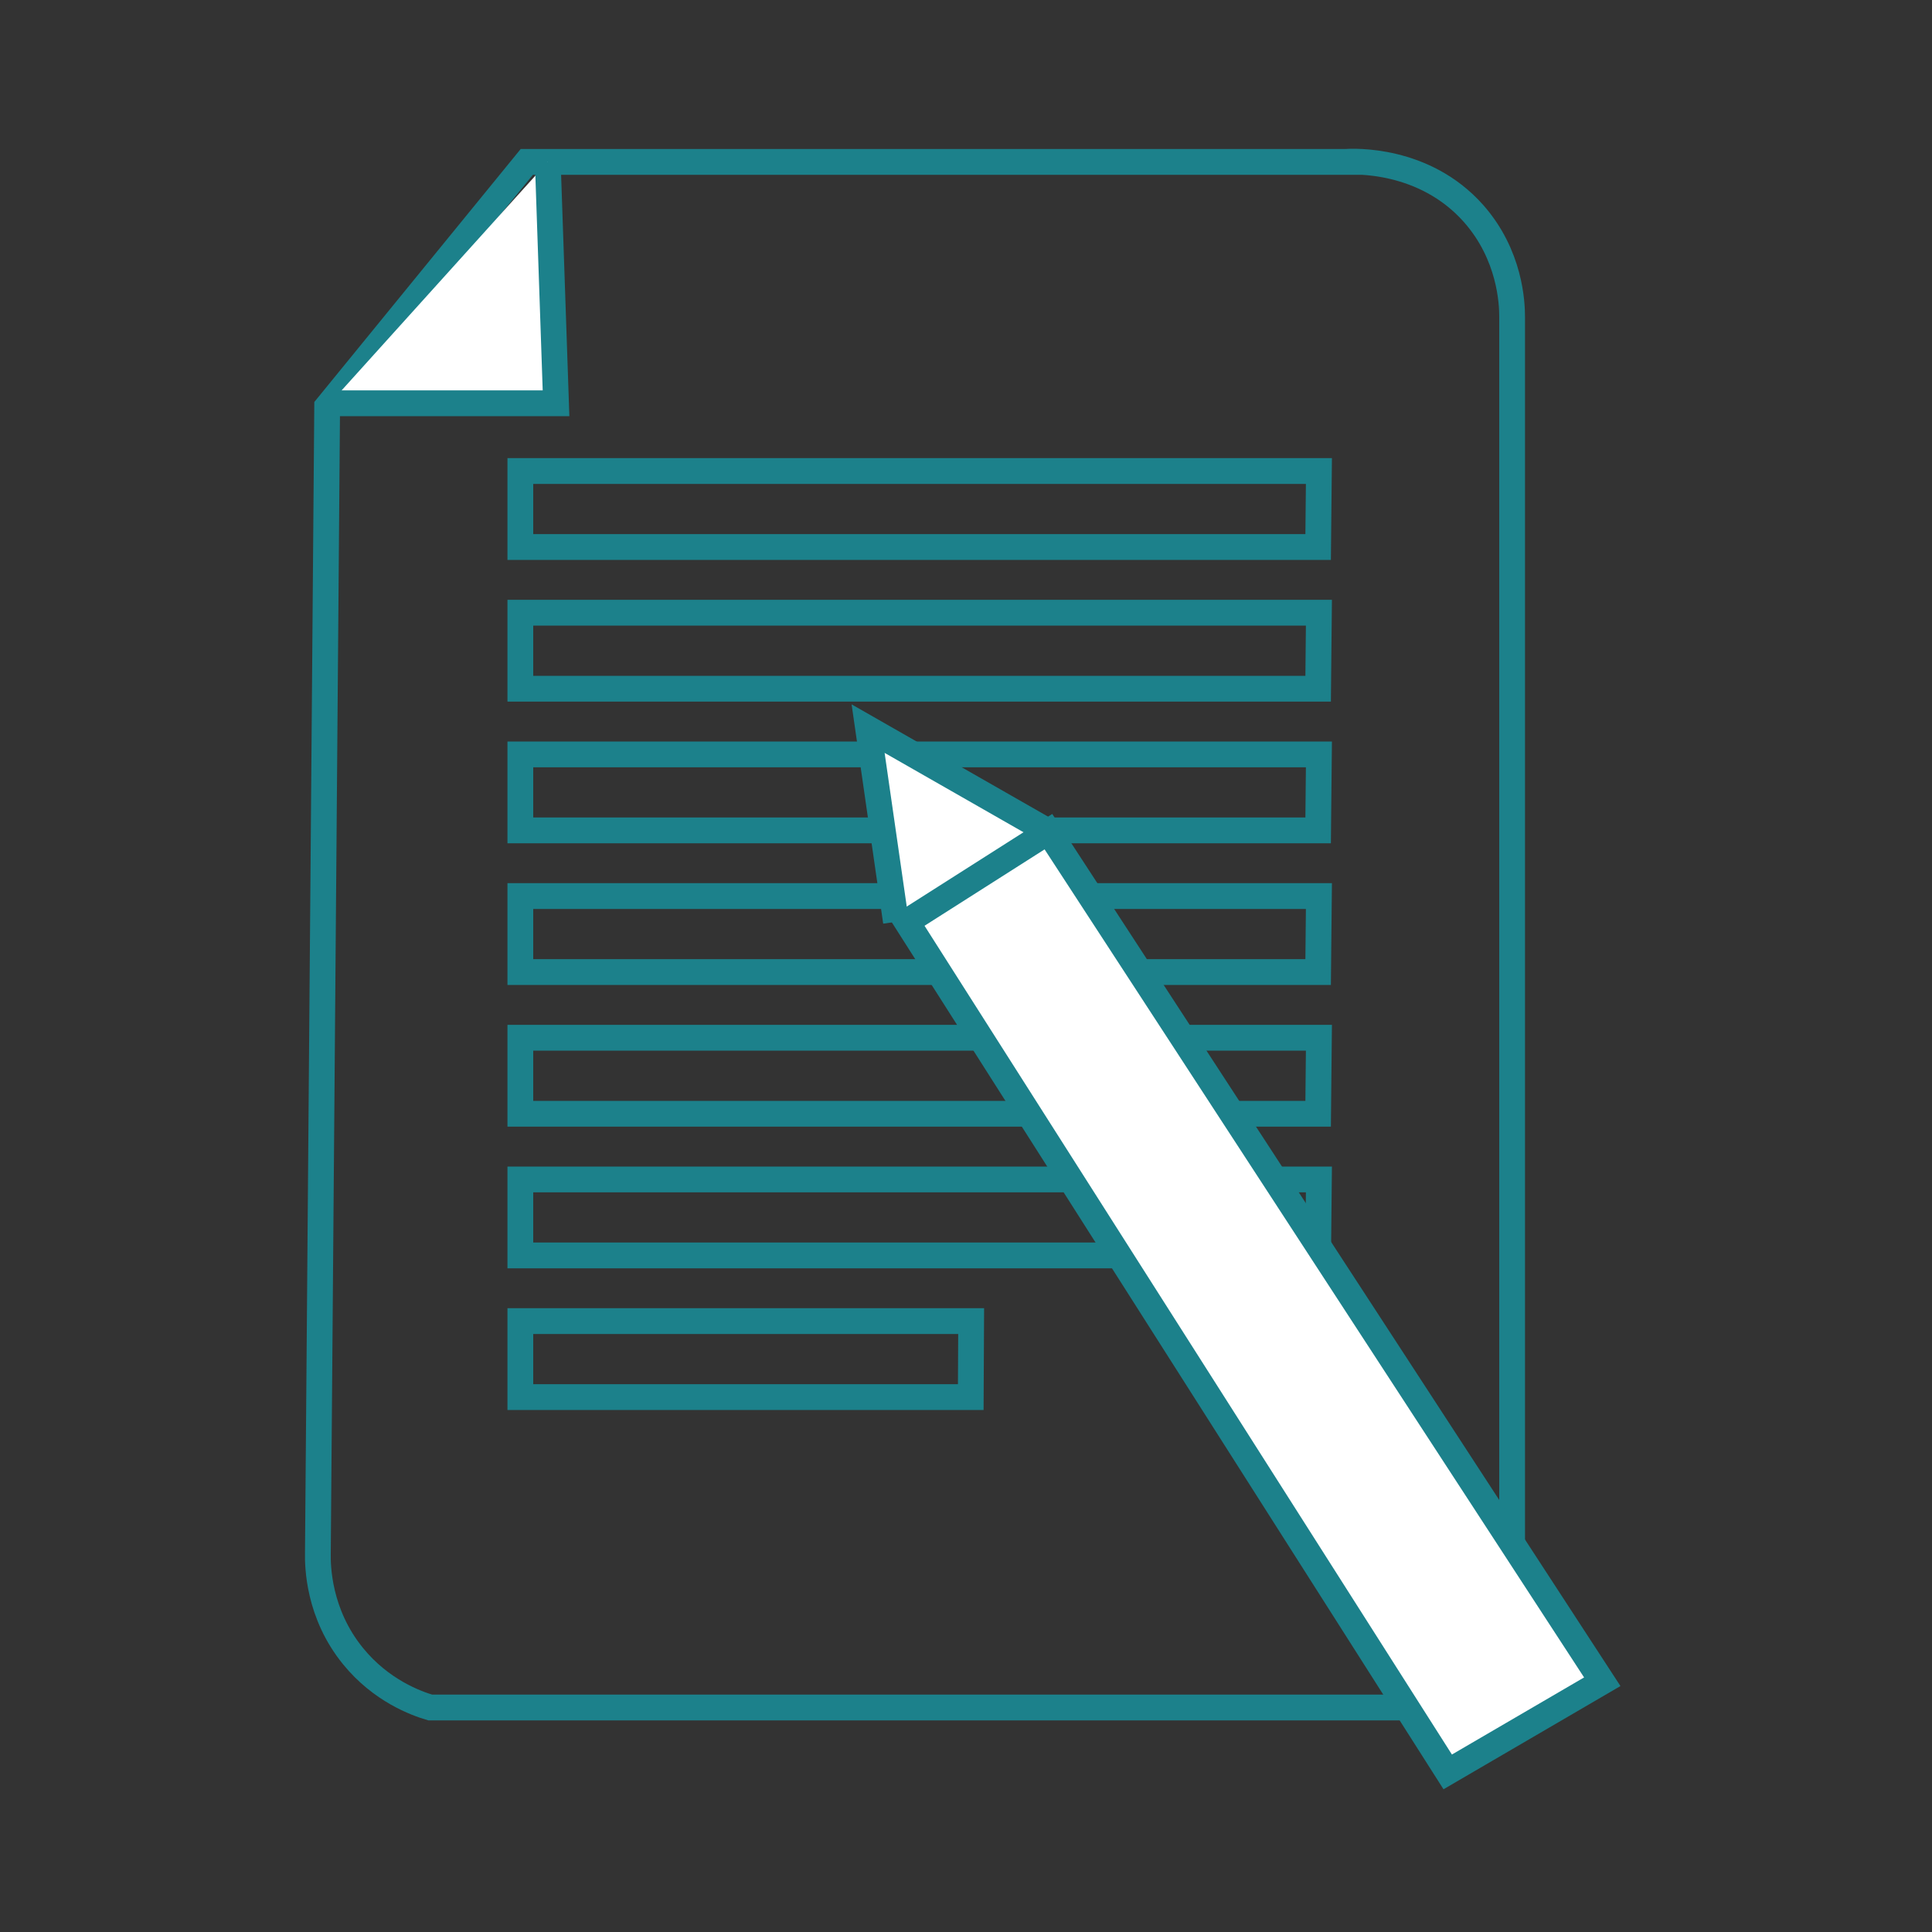 <?xml version="1.0" encoding="utf-8"?>
<!-- Generator: Adobe Illustrator 24.3.0, SVG Export Plug-In . SVG Version: 6.00 Build 0)  -->
<svg version="1.1" id="Warstwa_1" xmlns="http://www.w3.org/2000/svg" xmlns:xlink="http://www.w3.org/1999/xlink" x="0px" y="0px"
	 viewBox="0 0 150 150" style="enable-background:new 0 0 150 150;" xml:space="preserve">
<rect x="0" y="0" width="150" height="150" fill="#333333" stroke="none"/>
<style type="text/css">
	.st0{fill:none;stroke:#1C818B;stroke-width:2;stroke-miterlimit:10;}
	.st1{fill:none;stroke:#010202;stroke-width:2;stroke-miterlimit:10;}
	.st2{fill:#FFFFFF;stroke:#1C818B;stroke-width:2;stroke-miterlimit:10;}
</style>
<path class="st0" d="M105.79,12.57H40.9l-15.5,19l-0.72,89c-0.02,1.02,0.03,4.69,2.72,8c2.19,2.7,4.92,3.68,6,4c25,0,50,0,75,0l9-12
	c0-32,0-64,0-96c0-1.02-0.14-4.77-3-8c-3.83-4.31-9.31-4.05-10-4"/>
<path class="st1" d="M105.4,119.57"/>
<line class="st1" x1="69.31" y1="63.37" x2="74.13" y2="60.1"/>
<polygon class="st0" points="40.4,37.57 40.4,42.47 102.34,42.47 102.4,36.57 40.4,36.57 "/>
<polygon class="st0" points="40.4,48.57 40.4,53.47 102.34,53.47 102.4,47.57 40.4,47.57 "/>
<polygon class="st0" points="40.4,59.57 40.4,64.47 102.34,64.47 102.4,58.57 40.4,58.57 "/>
<polygon class="st0" points="40.4,70.57 40.4,75.47 102.34,75.47 102.4,69.57 40.4,69.57 "/>
<polygon class="st0" points="40.4,81.57 40.4,86.47 102.34,86.47 102.4,80.57 40.4,80.57 "/>
<polygon class="st0" points="40.4,92.57 40.4,97.47 102.34,97.47 102.4,91.57 40.4,91.57 "/>
<polygon class="st0" points="40.4,103.57 40.4,108.47 75.37,108.47 75.4,102.57 40.4,102.57 "/>
<polyline class="st2" points="69.56,71.57 67.4,56.57 81.4,64.57 "/>
<polygon class="st2" points="70.4,71.57 112.4,137.57 124.4,130.57 81.4,64.57 "/>
<polyline class="st2" points="25.62,31.31 43.17,31.31 42.53,12.57 "/>
</svg>
